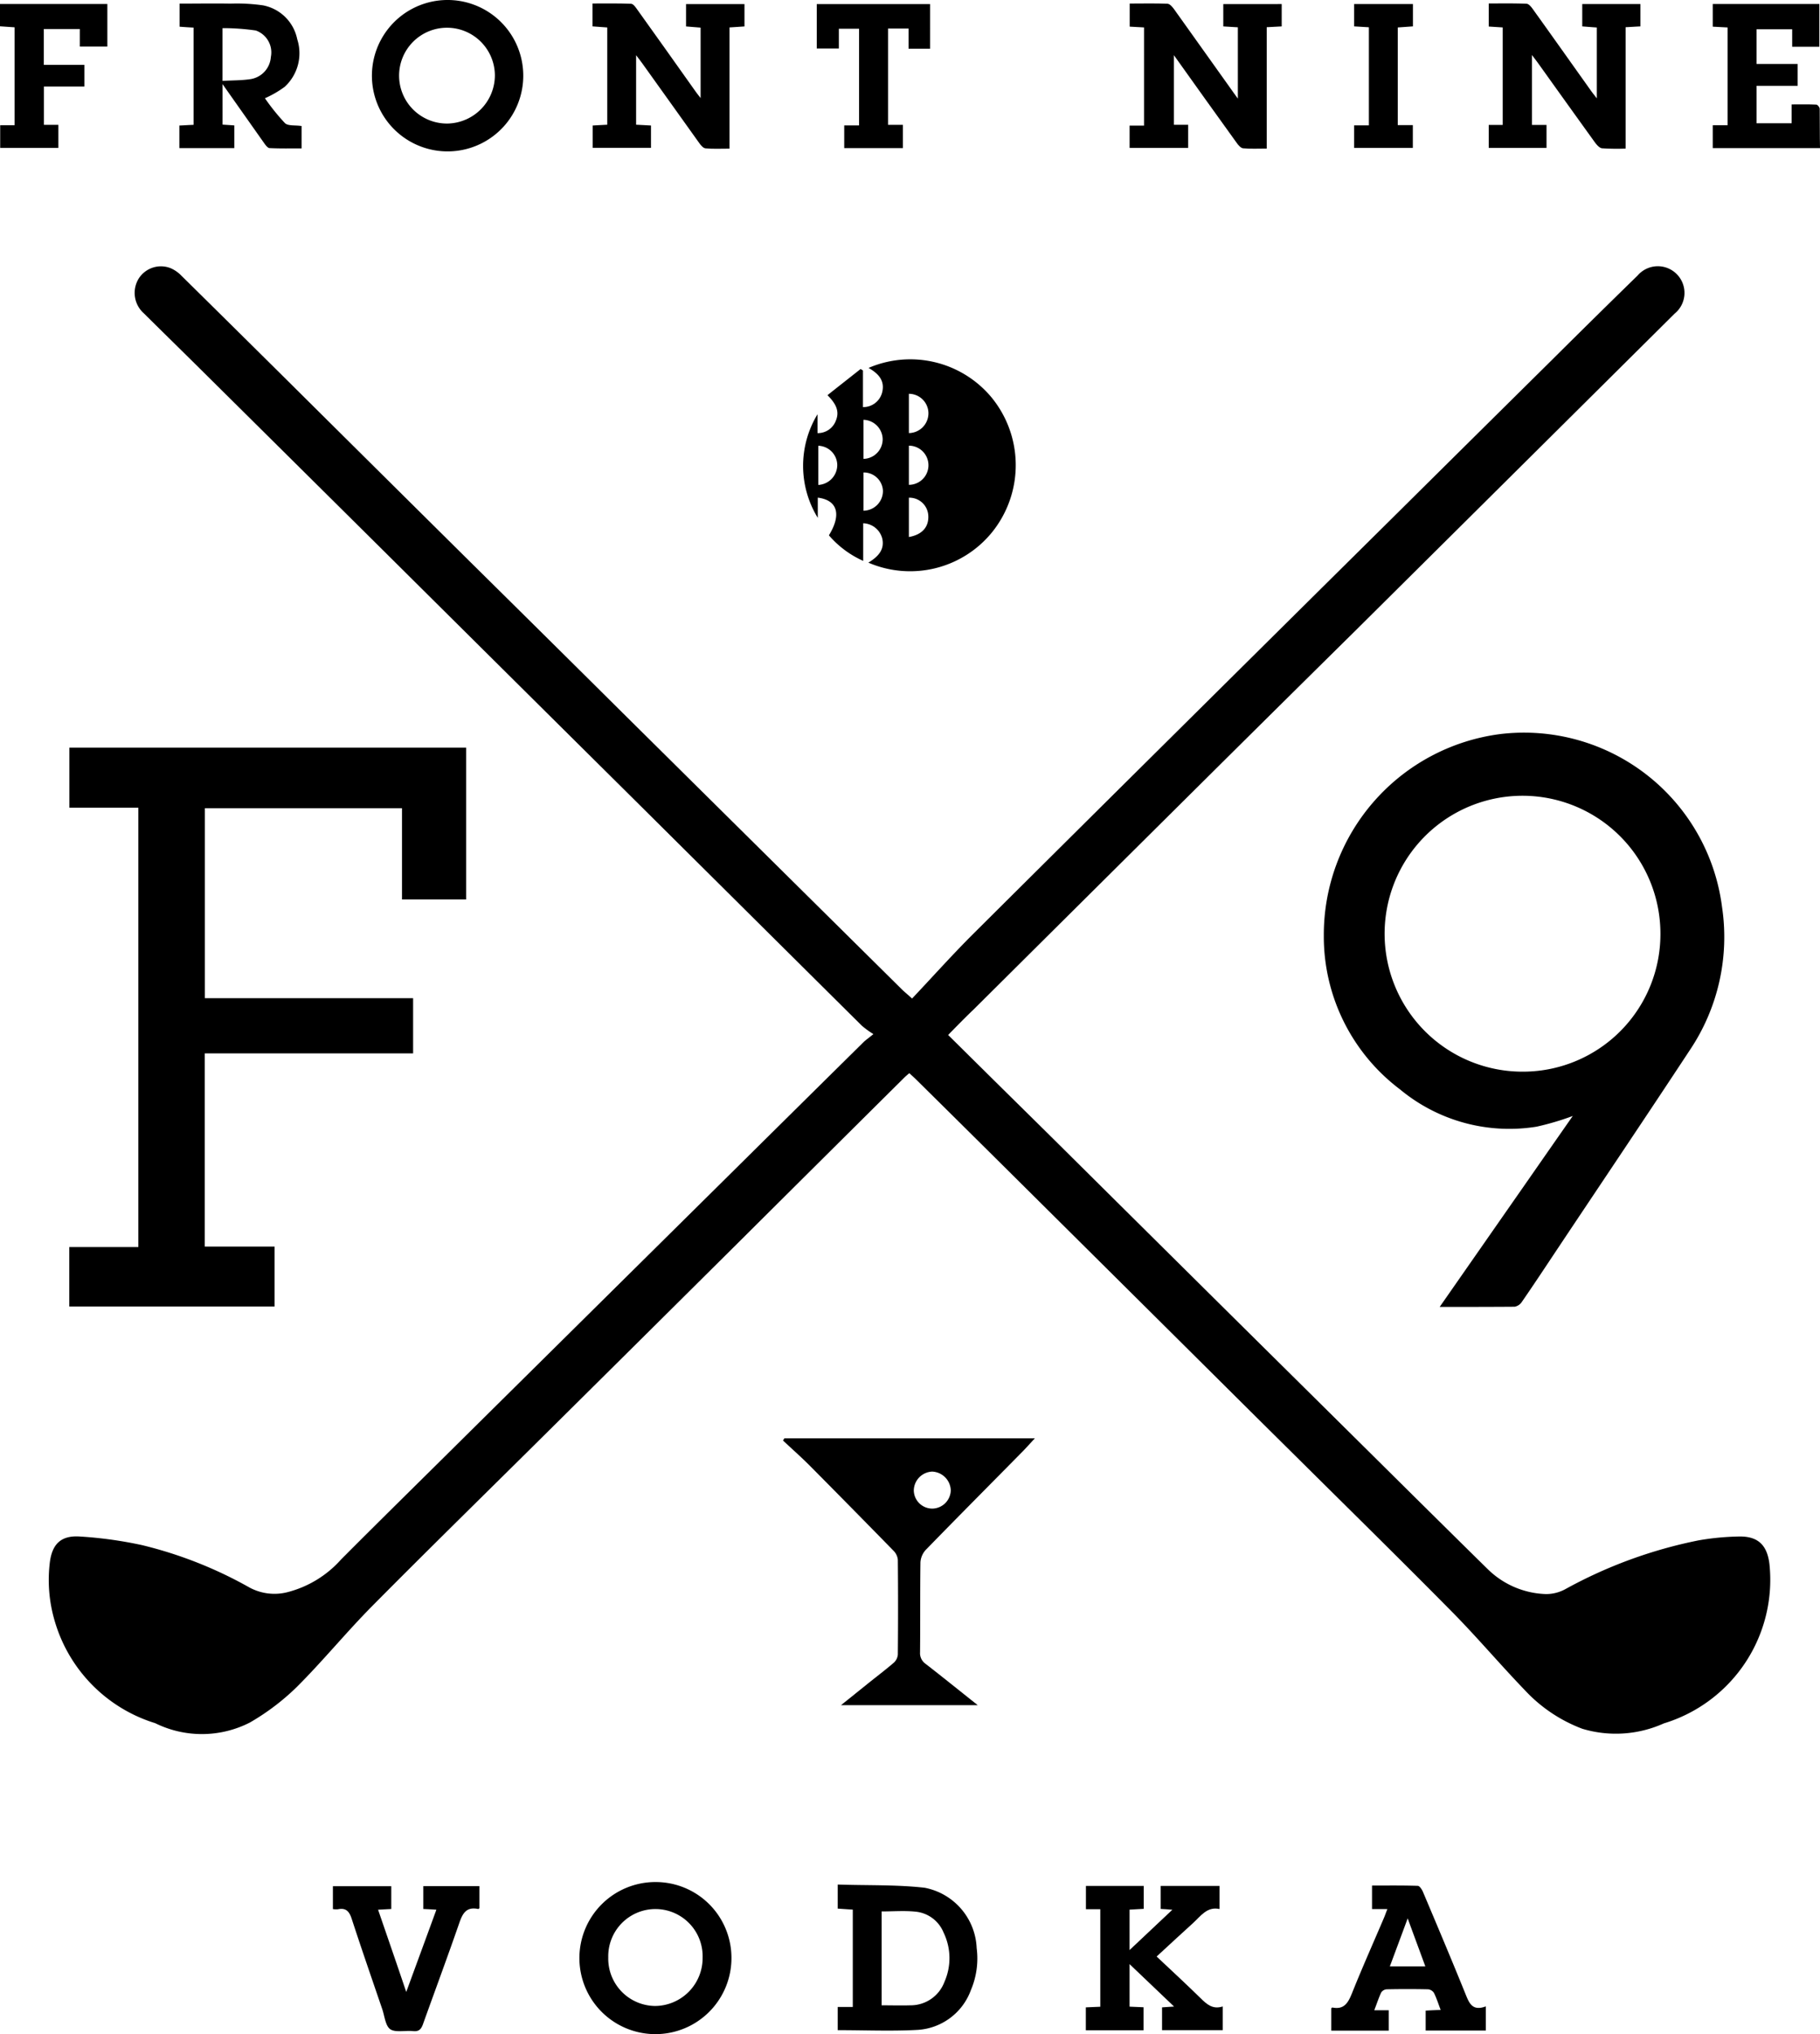 <svg xmlns="http://www.w3.org/2000/svg" width="57" height="63.685" viewBox="0 0 57 63.685"><g transform="translate(-6.58 -2.45)"><g transform="translate(6.58 2.557)"><path d="M66.773,6.593c-.161.009-.307.016-.456.025v.7h1.825v-.7l-.466-.025V4.418c.087.115.14.18.186.245.6.832,1.189,1.667,1.788,2.5.05.071.127.165.2.171.239.022.481.009.751.009V3.548l.469-.031v-.7H69.24v.7c.165.012.31.025.456.037V5.759c-.081-.1-.13-.168-.177-.233q-.9-1.271-1.81-2.542c-.05-.071-.124-.177-.192-.177-.4-.016-.8-.009-1.207-.009v.717c.161.012.31.022.463.034Z" transform="translate(-47.754 -2.796)"></path><path d="M6.586,6.649v.708H8.408V6.634H7.955v-1.2H9.222V4.756H7.952V3.635H9.079v.549h.863V2.85H6.58v.7c.158.012.307.022.456.031V6.646h-.45Z" transform="translate(-6.58 -2.833)"></path><path d="M89.612,3.633h.633V6.659H89.78V7.37h1.838V6.641h-.466V3.627h.643v.63h.674V2.86H88.92V4.251h.692Z" transform="translate(-63.34 -2.84)"></path><path d="M26,82.532V77.78H13.573v1.881h2.16V93.415H13.57v1.862H20V93.4H17.813V87.353h6.525V85.624H17.816V79.677H23.99v2.856Z" transform="translate(-11.4 -54.48)"></path><path d="M144.938,6.657h-.472V3.6c.165-.012.32-.025.475-.034v-.7H143.1v.7l.462.028v3.07H143.1v.708h1.838Z" transform="translate(-100.69 -2.847)"></path><path d="M158.463,6.6h-.453V4.411c.09.121.146.192.2.267q.885,1.239,1.775,2.474c.056.074.14.171.22.18a7.186,7.186,0,0,0,.739.009v-3.8c.18-.009.32-.019.463-.025v-.7h-1.822v.7c.165.012.31.025.456.034V5.768c-.078-.1-.13-.165-.177-.23-.608-.854-1.214-1.71-1.825-2.561-.05-.071-.127-.168-.2-.171-.394-.016-.788-.009-1.183-.009v.723l.438.028V6.6h-.438v.72h1.81V6.6Z" transform="translate(-110.031 -2.796)"></path><path d="M122.3,6.6h-.447V4.421c.677.947,1.319,1.85,1.968,2.747.05.071.127.161.2.168.233.022.469.009.739.009v-3.8c.18-.009.32-.019.469-.025v-.7H123.4v.7l.456.028V5.781c-.118-.161-.189-.264-.264-.369q-.866-1.22-1.738-2.437c-.05-.068-.13-.161-.2-.165-.394-.016-.788-.006-1.186-.006v.723c.161.009.3.016.45.025V6.625h-.453v.7H122.3Z" transform="translate(-85.088 -2.8)"></path><path d="M64.453,69.06a8.116,8.116,0,0,0-1.286.121,14.534,14.534,0,0,0-4.175,1.529,1.258,1.258,0,0,1-.6.152,2.716,2.716,0,0,1-1.827-.78c-.786-.771-1.569-1.547-2.352-2.321q-2.446-2.424-4.893-4.844-2.936-2.908-5.865-5.814c-.913-.907-1.833-1.808-2.749-2.716-.348-.342-.693-.687-1.041-1.029.283-.289.537-.55.8-.8q3.588-3.566,7.176-7.128,2.381-2.363,4.769-4.72l10.009-9.937a.835.835,0,1,0-1.162-1.19q-1.319,1.286-2.625,2.585-2.465,2.438-4.93,4.882-3.08,3.048-6.157,6.1-3.565,3.533-7.123,7.072c-.64.64-1.246,1.318-1.886,1.995-.158-.143-.23-.2-.3-.267q-4.371-4.325-8.742-8.654-2.418-2.4-4.84-4.792-2.917-2.89-5.828-5.78-1.589-1.575-3.181-3.145a1.041,1.041,0,0,0-.329-.227.824.824,0,0,0-1,.323.856.856,0,0,0,.158,1.088c.584.578,1.171,1.153,1.755,1.731q2.987,2.96,5.974,5.923,3.9,3.873,7.81,7.75,3.472,3.449,6.949,6.9a2.931,2.931,0,0,0,.363.264c-.152.124-.23.177-.3.242q-2.134,2.107-4.265,4.217L24.49,65.972c-1.28,1.271-2.569,2.533-3.843,3.813A3.366,3.366,0,0,1,18.985,70.8a1.647,1.647,0,0,1-1.2-.143,13.135,13.135,0,0,0-3.364-1.327,12.909,12.909,0,0,0-1.954-.27c-.584-.037-.861.233-.935.808a4.529,4.529,0,0,0,.152,1.836,4.728,4.728,0,0,0,3.147,3.2,3.305,3.305,0,0,0,2.964-.019,7.345,7.345,0,0,0,1.469-1.112c.82-.817,1.556-1.721,2.373-2.545,1.777-1.793,3.582-3.558,5.374-5.335q3.034-3.006,6.061-6.013,2.6-2.587,5.21-5.177c.053-.053.109-.1.168-.149.087.081.165.149.236.221q1.5,1.482,3,2.971,3.616,3.589,7.232,7.181c.553.55,1.109,1.1,1.662,1.647,1.619,1.607,3.243,3.2,4.846,4.823.792.8,1.519,1.662,2.3,2.473a4.733,4.733,0,0,0,1.8,1.209,3.656,3.656,0,0,0,2.554-.168,4.7,4.7,0,0,0,3.308-4.984C65.319,69.34,65.04,69.054,64.453,69.06Z" transform="translate(-9.971 -21.062)"></path><path d="M182.6,6.131c0-.047-.068-.13-.106-.13-.248-.012-.5-.006-.773-.006v.59h-1.1V5.414h1.288V4.728h-1.288V3.642h1.117v.549h.851V2.85H179.25v.711c.168.009.317.016.466.025V6.646h-.466v.717h3.359C182.6,6.938,182.605,6.534,182.6,6.131Z" transform="translate(-125.609 -2.833)"></path><path d="M143.629,94.25c.823,0,1.586,0,2.347-.006a.345.345,0,0,0,.227-.152c.36-.521.711-1.052,1.062-1.58,1.4-2.1,2.815-4.2,4.206-6.314a6.347,6.347,0,0,0,1-4.476,6.252,6.252,0,0,0-6.944-5.407A6.337,6.337,0,0,0,140,82.635a5.992,5.992,0,0,0,2.387,4.805,5.361,5.361,0,0,0,4.277,1.167,8.585,8.585,0,0,0,1.133-.335c-.7,1-1.381,1.983-2.067,2.964Zm2.673-7.366a4.319,4.319,0,1,1,4.24-4.367A4.307,4.307,0,0,1,146.3,86.884Z" transform="translate(-98.54 -53.44)"></path><path d="M42.974,193.247c.143.006.258.012.407.022-.31.85-.618,1.685-.944,2.576-.3-.891-.59-1.726-.882-2.576l.413-.022v-.714H40.14v.717a.707.707,0,0,0,.155.006c.261-.056.363.075.438.31.307.941.63,1.872.95,2.809.078.223.1.534.258.639s.472.031.714.056c.18.019.251-.062.307-.22.376-1.049.767-2.1,1.13-3.147.106-.31.22-.537.6-.456.012,0,.028-.019.037-.025v-.692H42.971v.717Z" transform="translate(-29.714 -133.587)"></path><path d="M119.645,196.028c-.444-.435-.9-.857-1.372-1.3.394-.363.764-.708,1.139-1.046.242-.22.441-.528.832-.441v-.723H118.4v.72c.115.006.211.012.366.025-.466.438-.885.835-1.341,1.263v-1.266l.444-.025v-.717h-1.81v.729h.45V196.3l-.453.019v.717h1.807v-.72l-.438-.019v-1.332l1.394,1.329c-.161.012-.267.019-.376.025v.714h1.9v-.742C120.024,196.394,119.838,196.217,119.645,196.028Z" transform="translate(-82.049 -133.58)"></path></g><path d="M89.983,150.875c1.009-1.037,2.03-2.061,3.045-3.092.121-.124.236-.255.372-.4H85.557c-.016.022-.031.047-.047.068.276.261.562.512.829.779q1.322,1.332,2.635,2.676a.463.463,0,0,1,.133.279q.014,1.485,0,2.971a.39.39,0,0,1-.124.251c-.264.227-.54.435-.81.652s-.531.428-.847.68h4.284c-.587-.466-1.105-.885-1.633-1.294a.408.408,0,0,1-.174-.363c.009-.94,0-1.878.012-2.818A.636.636,0,0,1,89.983,150.875Zm-.376-1.856a.6.6,0,0,1,.574-.593.607.607,0,0,1,.584.587.587.587,0,0,1-.565.571A.579.579,0,0,1,89.607,149.019Z" transform="translate(-54.408 -99.903)"></path><path d="M95.382,194.367a2.009,2.009,0,0,0-1.633-1.89c-.894-.1-1.8-.068-2.719-.1v.754c.149.009.3.022.472.031v3.048H91.03v.726c.851,0,1.685.037,2.517-.009a1.9,1.9,0,0,0,1.654-1.245A2.528,2.528,0,0,0,95.382,194.367Zm-1.012,1.065a1.129,1.129,0,0,1-1.065.726c-.295.009-.59,0-.9,0v-2.939c.36,0,.708-.028,1.049.006a1.058,1.058,0,0,1,.894.661A1.835,1.835,0,0,1,94.37,195.431Z" transform="translate(-58.214 -130.926)"></path><path d="M67.395,192.12a2.381,2.381,0,1,0,2.35,2.365A2.373,2.373,0,0,0,67.395,192.12ZM67.355,196a1.483,1.483,0,0,1-1.468-1.521,1.478,1.478,0,1,1,2.955.006A1.5,1.5,0,0,1,67.355,196Z" transform="translate(-40.257 -130.747)"></path><path d="M46.425,2.45a2.37,2.37,0,1,0-.05,4.74,2.37,2.37,0,1,0,.05-4.74ZM46.4,6.318A1.5,1.5,0,1,1,47.881,4.8,1.513,1.513,0,0,1,46.4,6.318Z" transform="translate(-25.802)"></path><path d="M28,6.542a6.826,6.826,0,0,1-.627-.779,3.259,3.259,0,0,0,.618-.357,1.426,1.426,0,0,0,.394-1.49A1.352,1.352,0,0,0,27.31,2.854,5.756,5.756,0,0,0,26.3,2.8c-.531-.009-1.062,0-1.6,0v.723c.165.012.3.022.438.028V6.595c-.161.006-.3.016-.444.022v.708h1.72V6.613l-.369-.025V5.319c.462.658.882,1.251,1.3,1.844.047.065.115.161.177.161.332.016.667.009,1,.009v-.7C28.332,6.6,28.105,6.638,28,6.542ZM26.926,5.164c-.279.043-.565.037-.882.056V3.568a7.173,7.173,0,0,1,1.043.074.727.727,0,0,1,.472.829A.755.755,0,0,1,26.926,5.164Z" transform="translate(-12.496 -0.237)"></path><path d="M144.977,195.823c-.428-1.055-.872-2.108-1.316-3.157-.031-.074-.106-.189-.161-.189-.478-.016-.956-.009-1.434-.009v.736h.481c-.047.118-.075.2-.106.273-.335.785-.683,1.564-1,2.356-.121.3-.245.528-.618.453-.009,0-.025.019-.034.025v.7h1.8v-.639h-.453c.078-.2.137-.385.217-.556a.225.225,0,0,1,.174-.1q.647-.014,1.294,0a.25.25,0,0,1,.186.115c.081.165.137.341.208.531-.171.006-.317.012-.469.022v.624h1.884v-.757C145.188,196.416,145.1,196.124,144.977,195.823ZM142.624,195c.189-.509.366-.981.559-1.505.192.528.369,1,.553,1.505Z" transform="translate(-92.516 -130.985)"></path><path d="M93.417,39.8a3.31,3.31,0,0,0-3.827-.894c.3.171.521.391.425.77a.608.608,0,0,1-.6.456V38.987l-.074-.047c-.341.27-.686.54-1.037.819.261.264.388.5.261.8a.6.6,0,0,1-.574.388v-.59A3.114,3.114,0,0,0,88,43.6v-.633c.621.078.748.531.348,1.18a3.068,3.068,0,0,0,1.074.8V43.77a.636.636,0,0,1,.6.49c.059.295-.071.521-.438.742a3.305,3.305,0,0,0,3.88-.959A3.345,3.345,0,0,0,93.417,39.8Zm-5.4,2.772V41.343a.612.612,0,0,1,.593.6A.627.627,0,0,1,88.019,42.569Zm1.415.807v-1.2a.6.6,0,0,1,.608.565A.616.616,0,0,1,89.434,43.376Zm0-1.623V40.53a.62.62,0,0,1,.6.6A.614.614,0,0,1,89.437,41.753ZM90.853,44.2V42.969a.591.591,0,0,1,.608.562C91.48,43.885,91.269,44.127,90.853,44.2Zm0-1.63V41.34a.613.613,0,0,1,0,1.226Zm0-1.62V39.716a.613.613,0,0,1,.612.593A.62.62,0,0,1,90.853,40.946Z" transform="translate(-55.808 -24.937)"></path></g></svg>
